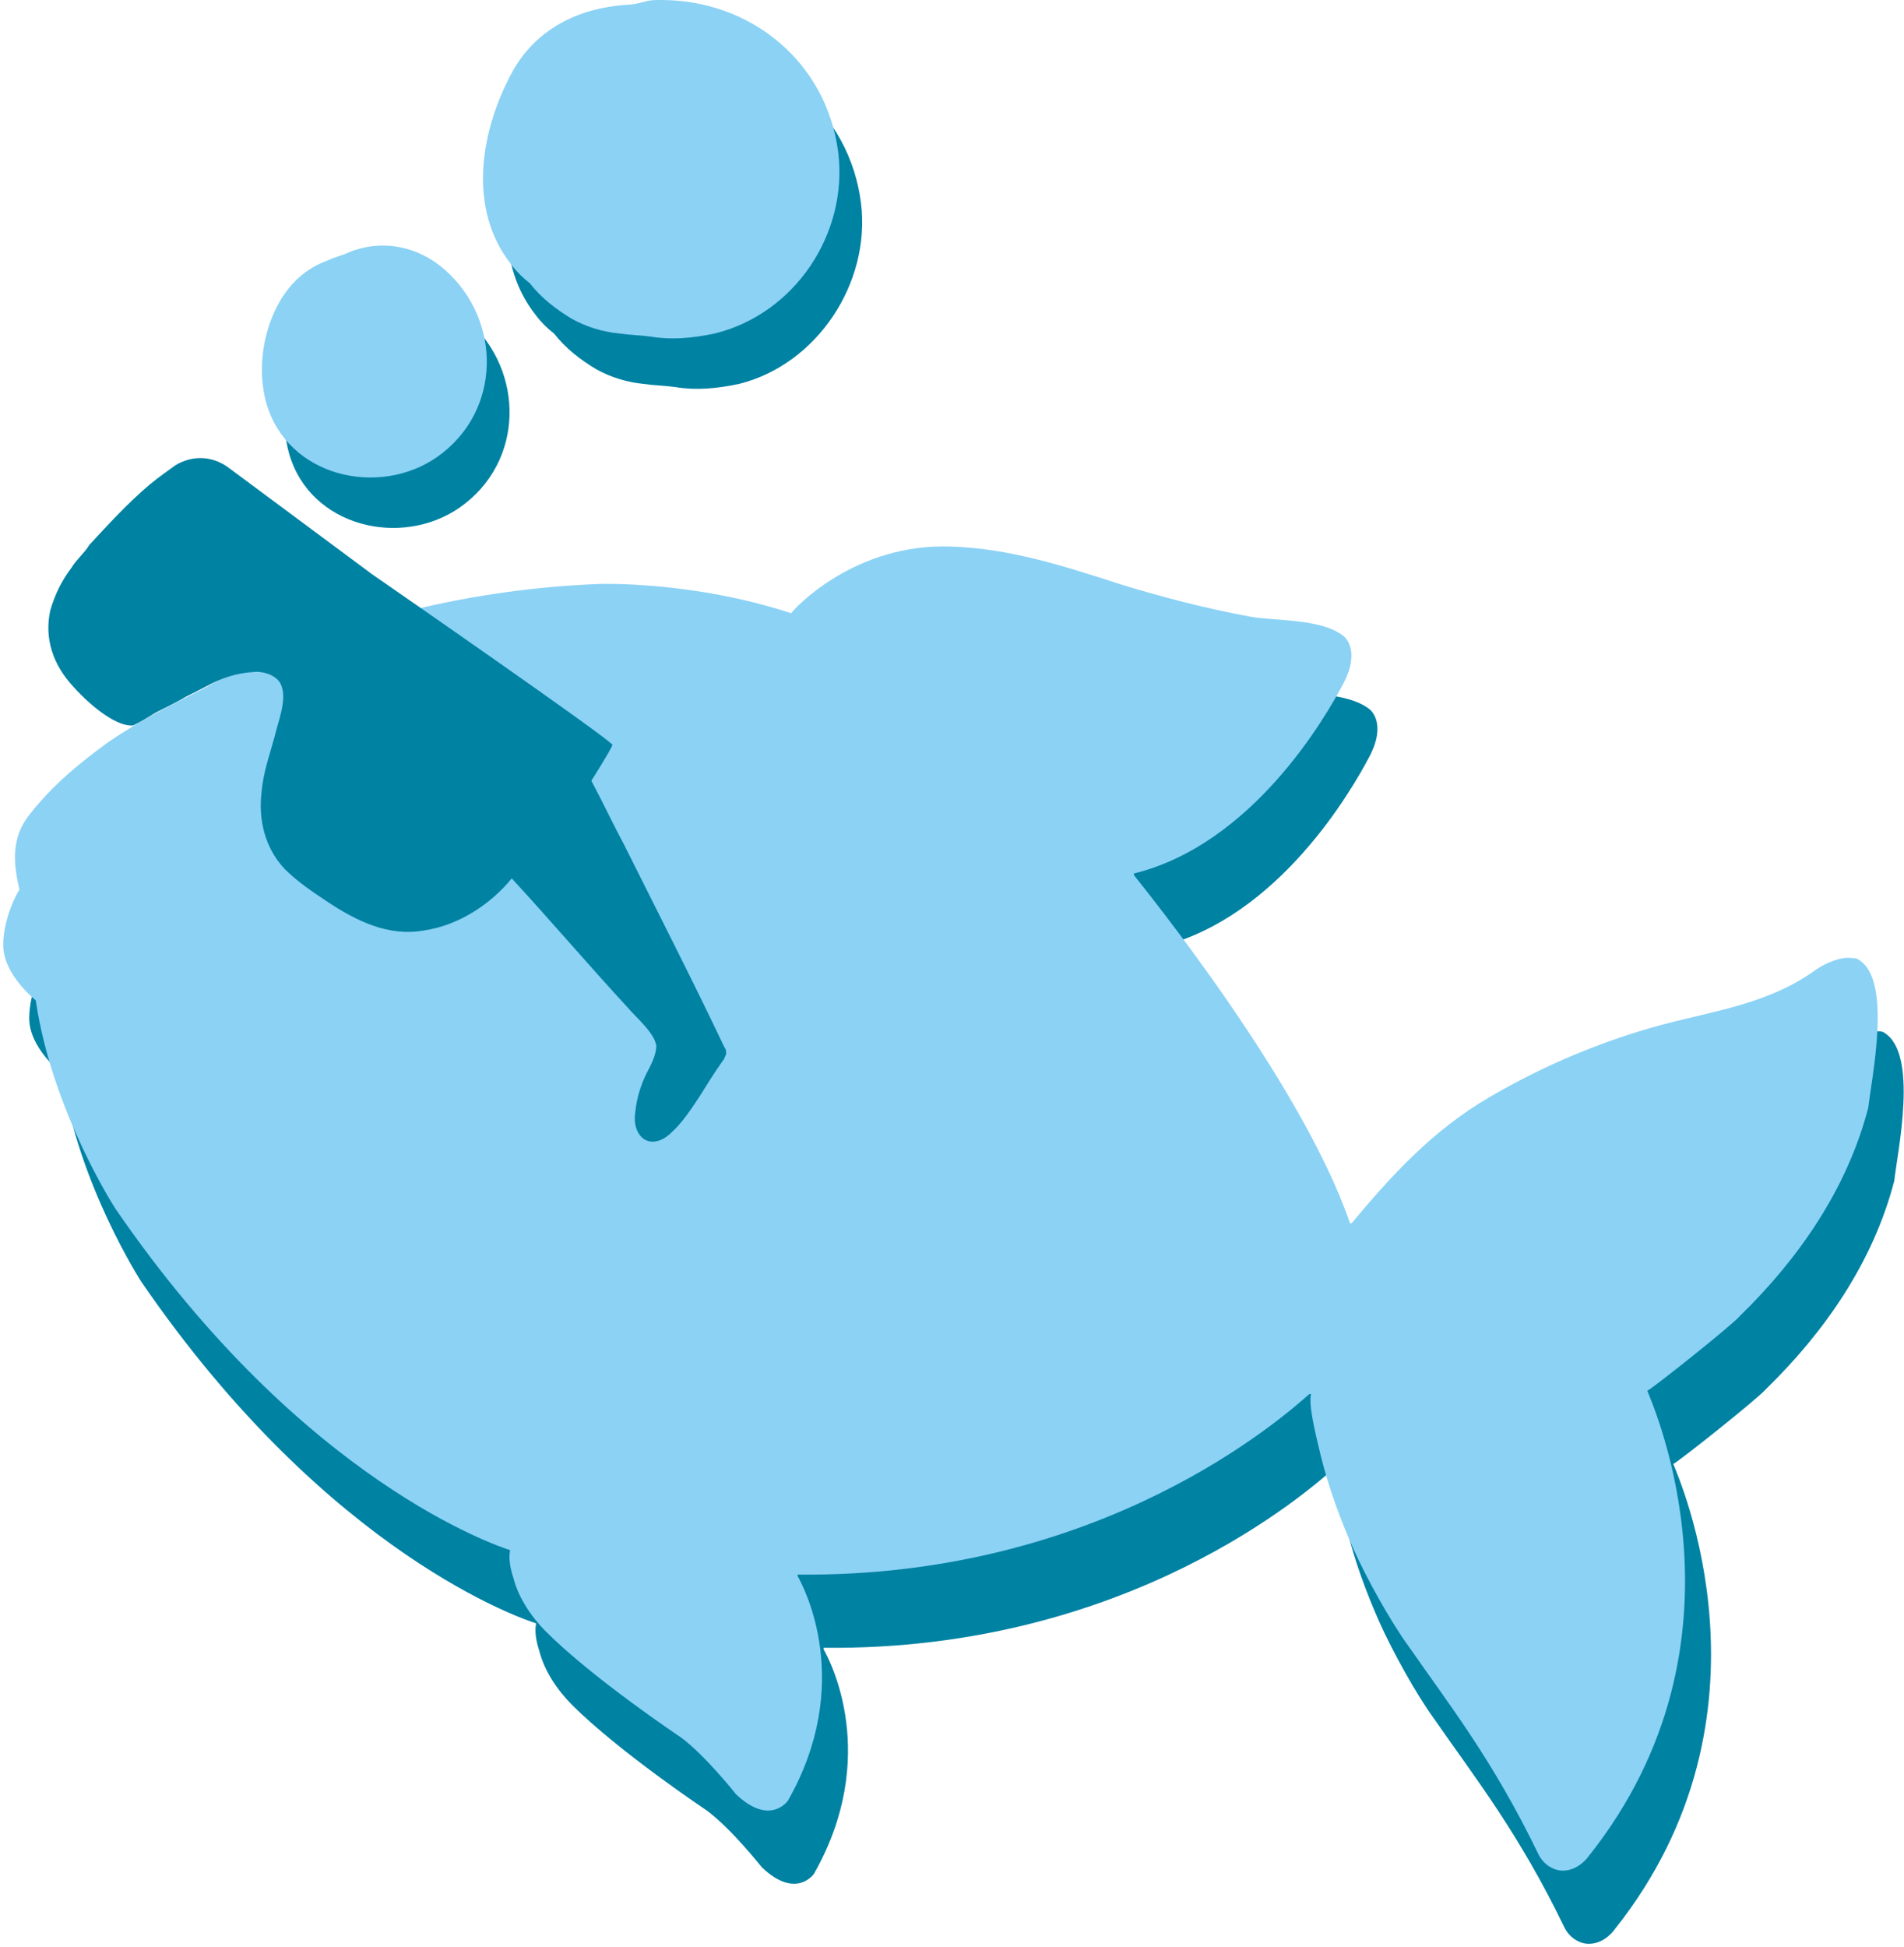 <svg width="401" height="410" viewBox="0 0 401 410" fill="none" xmlns="http://www.w3.org/2000/svg">
<path d="M396.894 217.502C396.552 217.16 395.867 217.16 395.525 217.16C393.13 216.817 390.051 218.187 387.998 219.557C378.075 226.75 367.127 228.12 355.494 231.203C342.834 234.628 330.517 239.766 318.883 246.617C307.25 253.467 298.697 262.715 290.143 272.991H289.801C279.536 243.191 246.69 202.774 244.295 199.691V199.348C269.272 193.183 284.668 166.466 288.432 159.273C292.196 152.08 288.432 149.34 288.432 149.34C283.642 145.572 274.062 146.257 268.587 145.23C259.349 143.517 250.111 141.12 241.215 138.379C229.582 134.612 217.949 130.844 205.632 130.501C185.445 129.816 172.785 143.517 172.101 144.545C151.23 137.694 131.727 138.379 131.727 138.379C105.382 139.407 79.378 145.572 55.428 156.876C53.033 157.903 50.98 158.931 48.585 160.301C41.742 163.726 34.899 167.151 28.398 171.604C22.239 176.057 16.423 180.852 11.633 187.018C7.869 191.813 8.211 196.951 9.58 202.774C9.238 203.116 6.158 208.597 6.158 214.419C6.158 220.585 12.659 225.723 13.001 226.065C16.423 249.357 29.767 269.908 29.767 269.908C69.456 327.795 110.856 341.153 112.909 341.838C112.567 343.551 112.909 345.606 113.593 347.661C114.62 351.771 117.357 355.881 120.436 358.964C130.359 368.897 148.835 381.228 148.835 381.228C153.967 384.996 160.468 393.216 160.468 393.216C167.653 400.067 171.417 394.586 171.417 394.586C185.445 369.925 174.838 349.716 173.47 347.318V346.976C237.794 347.661 275.773 313.751 281.247 308.956H281.589C280.905 311.696 283.3 320.259 283.642 321.972C285.353 328.822 287.748 335.33 290.485 341.495C293.222 347.661 298.354 356.909 302.118 362.047C310.672 374.378 319.91 386.023 329.49 405.89C330.517 407.945 332.569 409.315 334.622 409.315C338.044 409.315 340.097 406.232 340.097 406.232C376.023 361.019 353.441 311.011 352.414 308.271C353.783 307.586 370.548 294.227 371.917 292.515C384.234 280.526 394.499 265.798 398.947 248.672C399.631 242.506 404.079 221.955 396.894 217.502ZM78.352 198.663C72.193 198.663 67.403 193.868 67.403 187.703C67.403 181.537 72.193 176.742 78.352 176.742C84.511 176.742 89.301 181.537 89.301 187.703C89.301 193.868 84.168 198.663 78.352 198.663Z" fill="#0082A3"/>
<path d="M98.539 67.477C92.723 62.682 85.195 60.969 78.353 63.709C76.984 64.394 75.273 64.737 73.904 65.422C70.141 66.792 66.719 69.19 63.982 73.642C60.218 79.808 58.85 88.371 60.903 95.564C65.351 110.977 84.511 115.43 96.829 106.867C110.515 97.276 110.515 78.095 98.539 67.477Z" fill="#0082A3"/>
<path d="M181.341 42.815C178.946 23.634 162.865 10.276 144.046 10.618C142.678 10.618 141.651 10.618 140.625 10.961C139.256 11.303 137.888 11.646 136.519 11.646C126.939 12.331 118.043 16.441 113.253 25.347C106.41 37.678 103.33 54.461 112.911 66.45C113.937 67.82 115.306 69.19 116.674 70.217C119.069 73.3 122.149 75.698 125.57 77.753C128.65 79.465 132.071 80.493 135.493 80.835C137.888 81.178 139.941 81.178 142.336 81.52C146.441 82.206 150.889 81.863 155.679 80.835C172.103 76.725 183.394 59.599 181.341 42.815Z" fill="#0082A3"/>
<path d="M391.42 202.089C391.078 201.746 390.394 201.746 390.051 201.746C387.656 201.404 384.577 202.774 382.524 204.144C372.602 211.337 361.653 212.707 350.02 215.789C337.36 219.215 325.043 224.353 313.41 231.203C301.777 238.053 293.223 247.302 284.669 257.577H284.327C274.063 227.778 241.216 187.36 238.821 184.277V183.935C263.798 177.769 279.195 151.053 282.958 143.86C286.722 136.667 282.958 133.926 282.958 133.926C278.168 130.159 268.588 130.844 263.114 129.816C253.876 128.104 244.638 125.706 235.742 122.966C224.109 119.198 212.476 115.43 200.158 115.088C179.971 114.403 167.312 128.104 166.627 129.131C145.756 122.281 126.254 122.966 126.254 122.966C99.908 123.993 73.905 130.159 49.954 141.462C47.559 142.49 45.506 143.517 43.111 144.887C36.268 148.312 29.425 151.738 22.924 156.19C16.766 160.643 10.949 165.439 6.159 171.604C2.395 176.399 2.737 181.537 4.106 187.36C3.764 187.703 0.685 193.183 0.685 199.006C0.685 205.171 7.185 210.309 7.528 210.652C10.949 233.943 24.293 254.495 24.293 254.495C63.982 312.381 105.383 325.739 107.435 326.424C107.093 328.137 107.435 330.192 108.12 332.247C109.146 336.358 111.883 340.468 114.963 343.551C124.885 353.484 143.361 365.815 143.361 365.815C148.493 369.582 154.994 377.803 154.994 377.803C162.179 384.653 165.943 379.173 165.943 379.173C179.971 354.511 169.365 334.302 167.996 331.905V331.562C232.32 332.247 270.299 298.337 275.773 293.542H276.115C275.431 296.282 277.826 304.845 278.168 306.558C279.879 313.409 282.274 319.916 285.011 326.082C287.749 332.247 292.881 341.495 296.644 346.633C305.198 358.964 314.436 370.61 324.016 390.476C325.043 392.531 327.096 393.901 329.149 393.901C332.57 393.901 334.623 390.819 334.623 390.819C370.549 345.606 347.967 295.597 346.941 292.857C348.309 292.172 365.074 278.814 366.443 277.101C378.761 265.113 389.025 250.384 393.473 233.258C394.157 227.093 398.605 206.199 391.42 202.089ZM72.878 182.907C66.719 182.907 61.929 178.112 61.929 171.947C61.929 165.781 66.719 160.986 72.878 160.986C79.037 160.986 83.827 165.781 83.827 171.947C83.827 178.112 78.695 182.907 72.878 182.907Z" fill="#8BD2F5"/>
<path d="M93.748 56.859C87.932 51.721 80.404 50.351 73.561 53.091C72.193 53.776 70.482 54.119 69.114 54.804C65.35 56.174 61.928 58.571 59.191 63.024C55.428 69.19 54.059 77.753 56.112 84.946C60.56 100.359 79.72 104.812 92.037 96.249C105.724 86.658 105.724 67.477 93.748 56.859Z" fill="#8BD2F5"/>
<path d="M176.55 32.197C174.155 13.016 158.074 0 139.256 0C137.887 0 136.861 0 135.834 0.343C134.466 0.685 133.097 1.028 131.728 1.028C122.148 1.713 113.252 5.823 108.12 14.729C101.277 27.059 98.198 43.843 107.778 55.831C108.804 57.201 110.173 58.571 111.542 59.599C113.937 62.682 117.016 65.079 120.437 67.135C123.517 68.847 126.938 69.875 130.36 70.217C132.755 70.56 134.808 70.56 137.203 70.902C141.309 71.587 145.757 71.245 150.547 70.217C167.312 66.107 178.603 49.323 176.55 32.197Z" fill="#8BD2F5"/>
<path d="M15.055 119.541C13.002 122.281 11.633 125.021 10.607 128.446C9.238 134.612 11.291 140.092 15.397 144.545C17.792 147.285 23.951 153.108 28.056 152.765C30.109 151.738 31.136 151.053 32.847 150.025C34.9 148.998 37.637 147.627 39.347 146.6C44.48 144.202 47.217 141.805 54.06 141.462C56.113 141.462 58.508 142.49 59.192 144.202C60.561 147.285 58.508 152.08 57.824 155.163C56.797 158.931 55.428 162.698 55.086 166.809C54.402 172.632 55.771 178.454 59.876 182.907C62.614 185.647 65.693 187.703 68.772 189.758C74.931 193.868 81.774 197.293 89.301 195.923C96.487 194.896 103.33 190.443 107.777 184.962C115.989 193.868 123.859 203.116 132.07 212.022C133.781 214.077 137.887 217.502 138.229 220.242C138.229 221.612 137.545 223.325 136.86 224.695C135.149 227.778 134.123 230.861 133.781 234.286C133.097 238.739 136.176 242.164 140.282 239.424C143.019 237.368 145.072 234.286 147.125 231.203C148.835 228.463 150.546 225.723 152.257 223.325C152.599 222.982 152.599 222.64 152.941 221.955C152.941 221.612 152.941 220.927 152.599 220.585C145.756 206.199 138.571 192.155 131.386 177.769C128.991 173.317 126.938 168.864 124.543 164.411C124.543 164.411 128.649 157.903 128.991 156.876C129.333 156.19 78.353 120.911 78.353 120.911L47.901 98.304C44.48 95.906 40.374 95.906 36.952 97.962C35.584 98.989 33.531 100.359 31.478 102.072C27.03 105.84 22.924 110.292 18.818 114.745C17.792 116.458 16.081 117.828 15.055 119.541Z" fill="#0082A3"/>
</svg>
